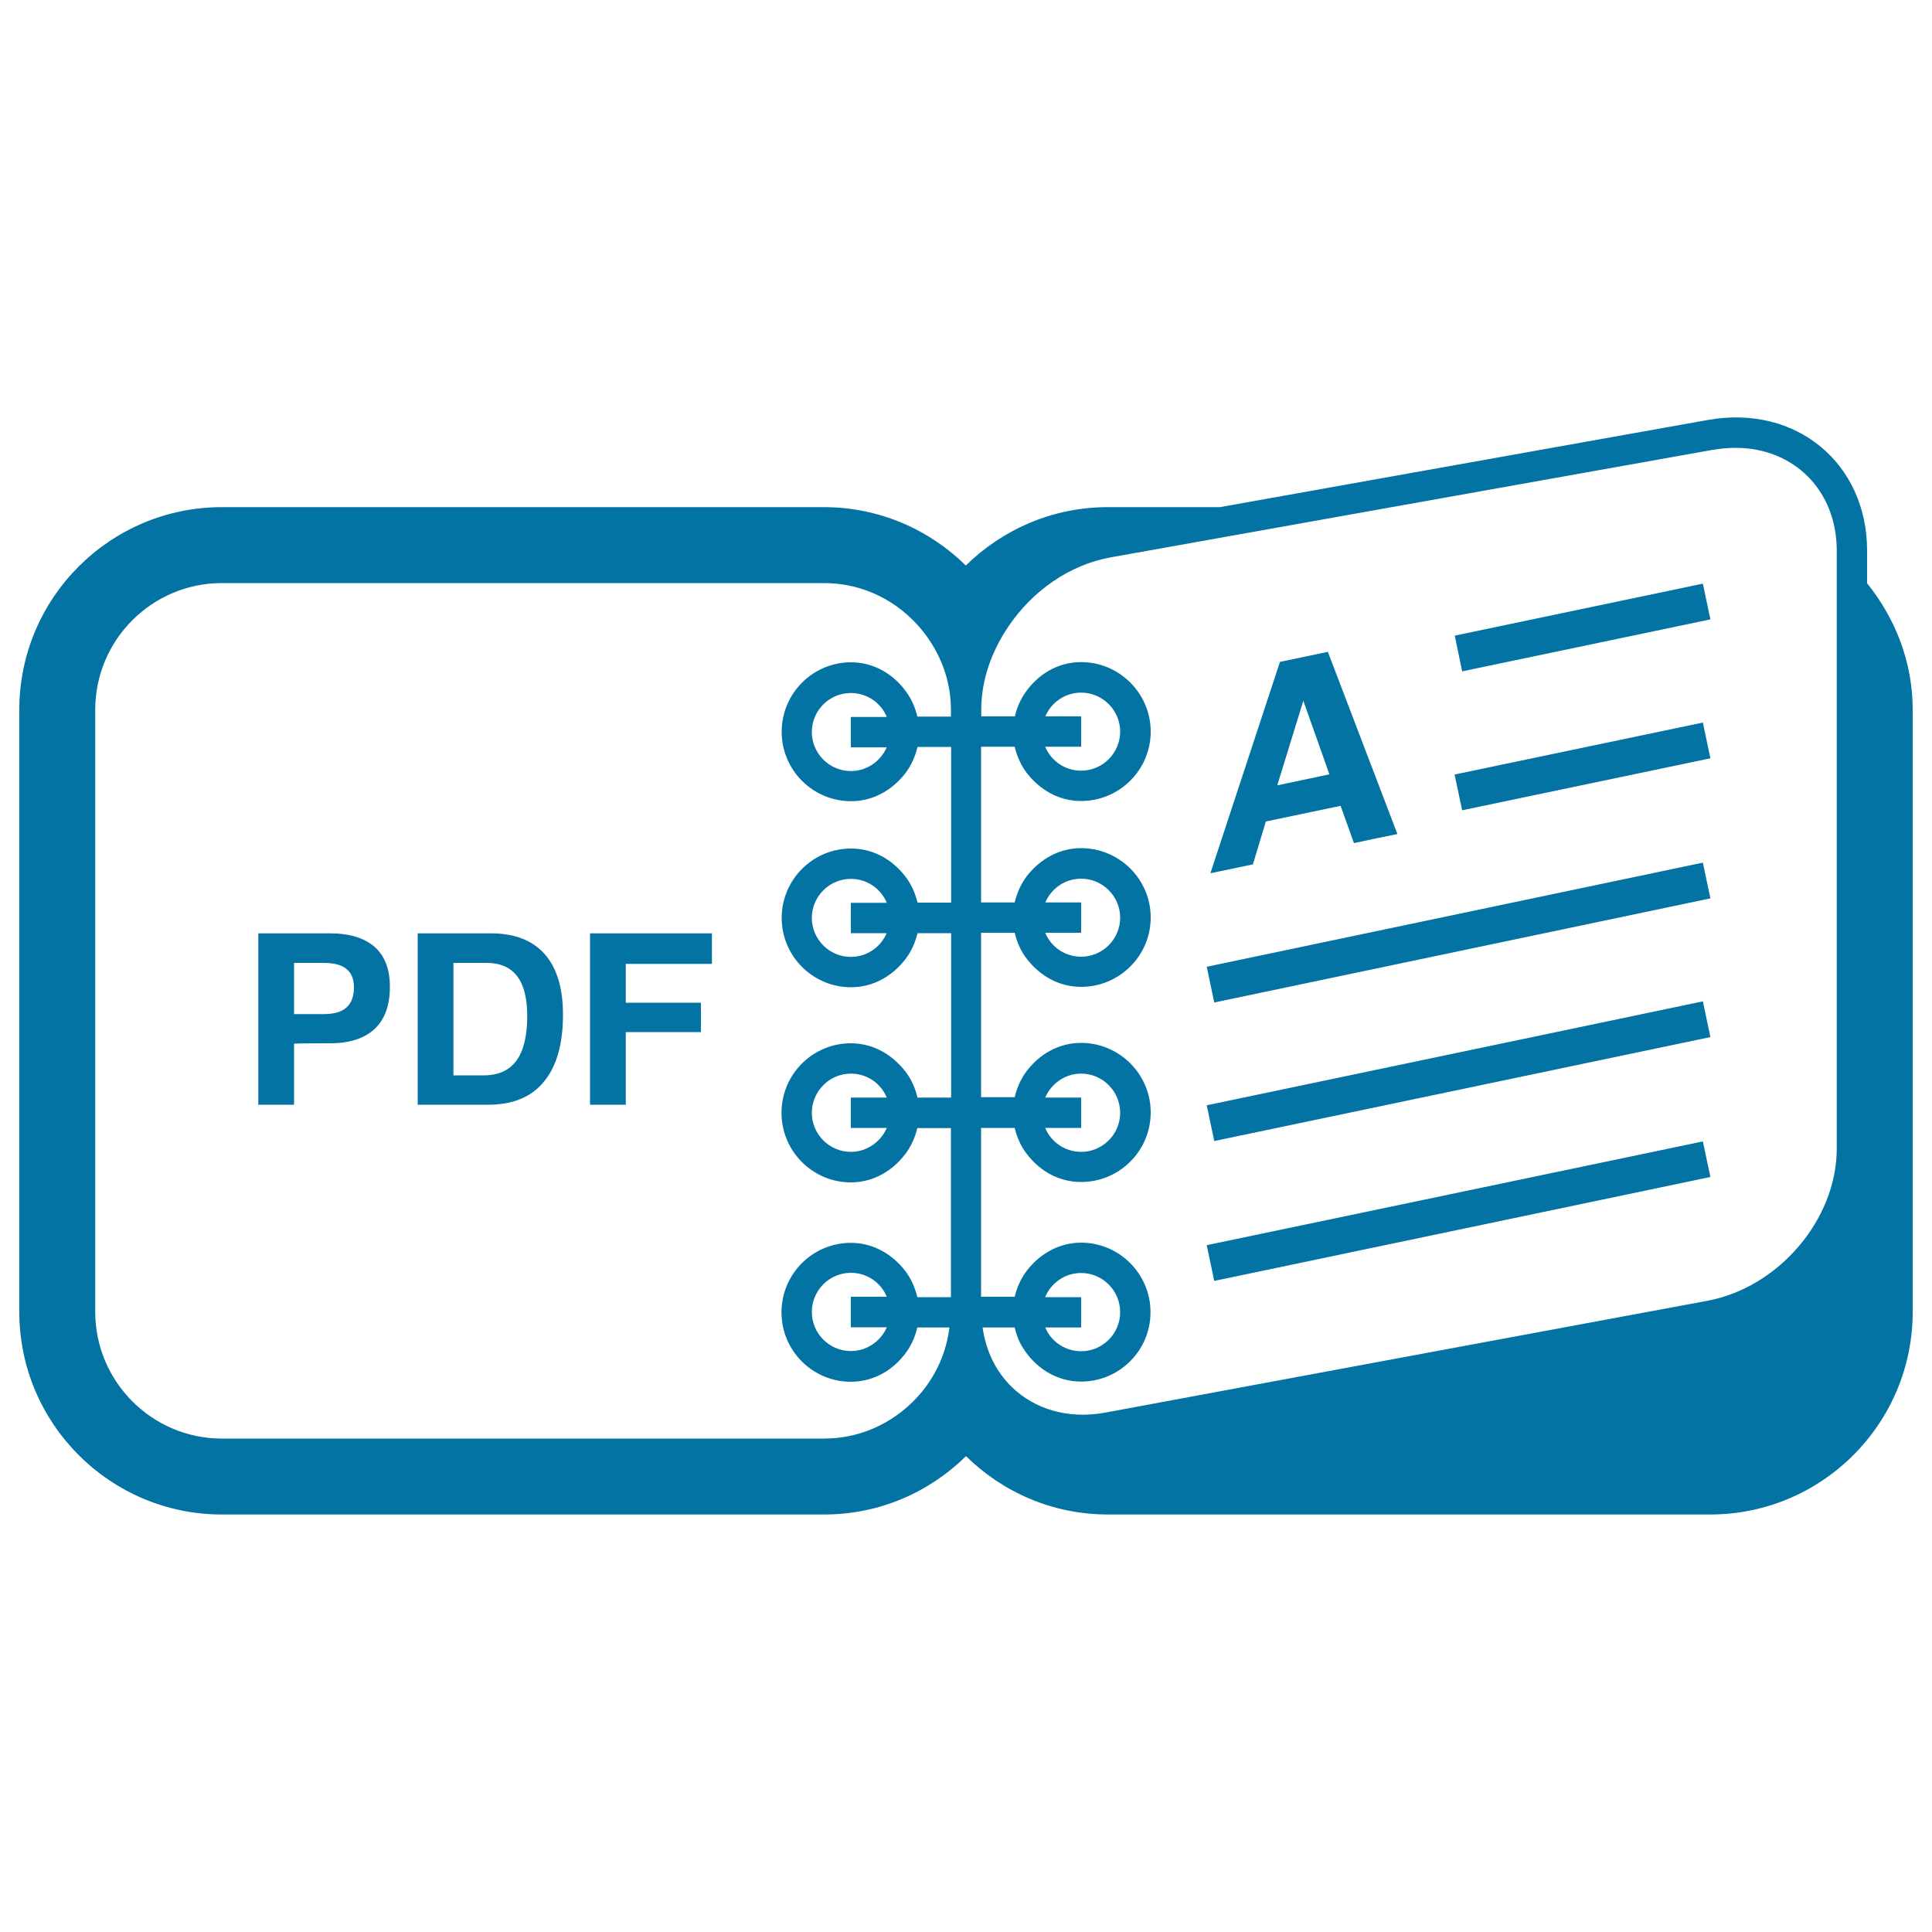 <svg xmlns="http://www.w3.org/2000/svg" viewBox="0 0 1000 1000" style="fill:#0273a2">
<title>Book SVG icon</title>
<g><path d="M966.4,301.9v-17c0-44.6-36.2-75.8-82.6-67.5l-252.4,45.1h-58.1c-28.6,0-54.4,11.6-73.4,30.2c-18.9-18.6-44.8-30.2-73.4-30.2H114.8C57,262.5,10,309.5,10,367.3v311.8c0,57.8,47.1,104.8,104.8,104.8h311.8c28.6,0,54.4-11.5,73.4-30.2c18.9,18.6,44.8,30.2,73.4,30.2h311.8c57.8,0,104.8-47,104.8-104.8V367.3C990,342.5,980.9,319.9,966.4,301.9z M898.3,231.8c30.4,0,52.4,22.3,52.4,53.1v1.3v308.3c0,36.6-30,71.9-67,78.8l-311.8,57.9c-19.5,3.5-36.5-2-48.1-13.2c-8.1-7.8-13.5-18.5-15.2-30.9h16.6c0.9,3.8,2.2,7.4,4.3,10.6c6.4,10.2,17.2,17.4,30.1,17.4c19.8,0,35.9-16.1,35.9-35.9c0-19.9-16.2-36-35.9-36c-11.7,0-21.6,6-28.2,14.6c-3,4-5,8.5-6.2,13.4h-17.4v-87.4h17.4c1.2,5,3.2,9.5,6.2,13.4c6.6,8.7,16.4,14.6,28.2,14.6c19.8,0,36-16.1,36-36c0-19.8-16.2-36-36-36c-11.7,0-21.6,5.9-28.2,14.6c-3,4-5,8.5-6.2,13.5h-17.4v-85.1h17.4c1.2,5,3.2,9.5,6.2,13.4c6.6,8.6,16.4,14.6,28.2,14.6c19.8,0,36-16.1,36-35.9c0-19.8-16.2-35.9-36-35.9c-11.7,0-21.6,6-28.2,14.6c-3,4-5,8.5-6.2,13.5h-17.4v-80.6h17.4c1.2,5,3.2,9.5,6.2,13.5c6.6,8.6,16.4,14.6,28.2,14.6c19.8,0,36-16.1,36-35.9c0-19.8-16.2-36-36-36c-12.3,0-22.5,6.5-29,15.9c-2.5,3.7-4.3,7.7-5.3,12.2h-17.4v-3.6c0-15.3,5.4-30.2,14.1-43c12.2-18.1,31.3-31.8,52.8-35.7l146.1-26.1l165.8-29.6C890.5,232.2,894.4,231.8,898.3,231.8z M426.6,744.6H114.8c-36.1,0-65.5-29.5-65.5-65.5V367.3c0-36.1,29.4-65.5,65.5-65.5h311.8c20.4,0,38.4,9.5,50.5,24.2c9.2,11.3,15.1,25.5,15.1,41.3v3.6h-17.4c-1-4.5-2.8-8.5-5.3-12.2c-6.5-9.4-16.8-15.9-29-15.9c-19.8,0-35.9,16.1-35.9,36c0,19.8,16.1,35.9,35.9,35.9c11.7,0,21.6-6,28.2-14.6c3-4,5-8.5,6.2-13.5h17.4v80.6h-17.4c-1.2-5-3.2-9.5-6.2-13.4c-6.6-8.7-16.5-14.6-28.2-14.6c-19.8,0-35.9,16.1-35.9,35.9c0,19.8,16.1,35.9,35.9,35.9c11.7,0,21.6-6,28.2-14.6c3-4,5-8.4,6.2-13.4h17.4v85.1h-17.4c-1.2-5-3.2-9.5-6.2-13.4C462,546,452.1,540,440.4,540c-19.8,0-35.9,16.1-35.9,36c0,19.8,16.1,36,35.9,36c11.7,0,21.6-6,28.2-14.7c3-4,5-8.4,6.2-13.4h17.4v87.5h-17.4c-1.2-5-3.2-9.5-6.2-13.5c-6.6-8.6-16.5-14.6-28.2-14.6c-19.8,0-35.9,16.1-35.9,36c0,19.8,16.1,35.9,35.9,35.9c12.9,0,23.7-7.2,30.1-17.4c2-3.3,3.4-6.8,4.3-10.7h16.6c-1.5,12.6-6.6,24-14.3,33.4C465,735.1,447,744.6,426.6,744.6z M459,386.7c-3.1,7.3-10.3,12.4-18.6,12.4c-11.1,0-20.2-9.1-20.2-20.2c0-11.2,9.1-20.2,20.2-20.2c8.4,0,15.6,5.1,18.6,12.4h-18.6v15.7H459z M459,482.9c-3.1,7.3-10.3,12.4-18.6,12.4c-11.1,0-20.2-9.1-20.2-20.2c0-11.1,9.1-20.2,20.2-20.2c8.4,0,15.6,5.1,18.6,12.4h-18.6v15.7H459z M459,583.8c-3.1,7.2-10.3,12.4-18.6,12.4c-11.1,0-20.2-9.1-20.2-20.2s9.1-20.3,20.2-20.3c8.4,0,15.6,5.1,18.6,12.4h-18.6v15.7H459z M459,687c-3.1,7.2-10.3,12.3-18.6,12.3c-11.1,0-20.2-9.1-20.2-20.2c0-11.2,9.1-20.3,20.2-20.3c8.4,0,15.6,5.1,18.6,12.4h-18.6V687H459z M541,671.3c3.1-7.3,10.2-12.4,18.6-12.4c11.1,0,20.2,9.1,20.2,20.3c0,11.1-9.1,20.2-20.2,20.2c-8.4,0-15.6-5.1-18.6-12.3h18.6v-15.7H541z M541,568.1c3.1-7.2,10.2-12.4,18.6-12.4c11.1,0,20.2,9.1,20.2,20.3c0,11.1-9.1,20.2-20.2,20.2c-8.4,0-15.6-5.1-18.6-12.4h18.6v-15.7H541z M541,467.2c3.1-7.3,10.2-12.4,18.6-12.4c11.1,0,20.2,9.1,20.2,20.2c0,11.1-9.1,20.2-20.2,20.2c-8.4,0-15.6-5.1-18.6-12.4h18.6v-15.7H541z M541,370.9c3.1-7.3,10.2-12.4,18.6-12.4c11.1,0,20.2,9.1,20.2,20.2c0,11.1-9.1,20.2-20.2,20.2c-8.4,0-15.6-5.1-18.6-12.4h18.6v-15.7H541z M170.8,483.1h-27.9h-9.2v88.7h9.3h9.2v-31.6c5.2-0.2,11.4-0.2,18.6-0.2c10.1,0,17.8-2.5,23.1-7.4c5.3-5,7.9-12.3,7.9-21.8c0-9.1-2.6-16-7.9-20.7C188.6,485.5,180.9,483.1,170.8,483.1z M179.3,521.5c-2.6,2.3-6.5,3.4-11.7,3.4h-15.4v-26.5h15.4c5.2,0,9.1,1,11.7,3.1c2.6,2.1,3.9,5.3,3.9,9.6C183.2,515.7,181.9,519.2,179.3,521.5z M254.1,483.1h-28.7h-9.2v88.7h9.2h27.2c12.7,0,22.4-3.9,28.9-11.9c6.6-7.9,9.9-19.5,9.9-34.7c0-13.8-3.2-24.3-9.5-31.4C275.6,486.7,266.3,483.1,254.1,483.1z M267.3,549c-3.8,5.1-9.4,7.6-16.9,7.6h-15.7v-58.2h17.2c7,0,12.3,2.3,15.8,6.9c3.5,4.6,5.2,11.5,5.2,20.7C272.9,536.2,271,543.9,267.3,549z M305.4,483.1h63.1v7.9v7.9h-44.6V519h38.9v7.6v7.6h-38.9v37.6h-9.2h-9.3L305.4,483.1L305.4,483.1z M756.8,347.5L753,329l128.4-26.9l3.9,18.5L756.8,347.5z M756.8,419.4l-3.9-18.5L881.4,374l3.9,18.5L756.8,419.4z M881.4,446.5l3.9,18.5l-256.8,53.9l-3.9-18.5L881.4,446.5z M881.4,518.3l3.9,18.5l-256.8,53.8l-3.9-18.5L881.4,518.3z M881.4,590.8l3.9,18.4l-256.8,53.8l-3.9-18.5L881.4,590.8z M674.9,340l-12.4,2.6l-36,109.4l11-2.3l11-2.3l6.7-22.2l38.7-8.1l6.9,19.3L712,434l11.3-2.3l-36-94.3L674.9,340z M661.1,406.5l13.5-43.8l13.5,38.1L661.1,406.5z"/></g>
</svg>
